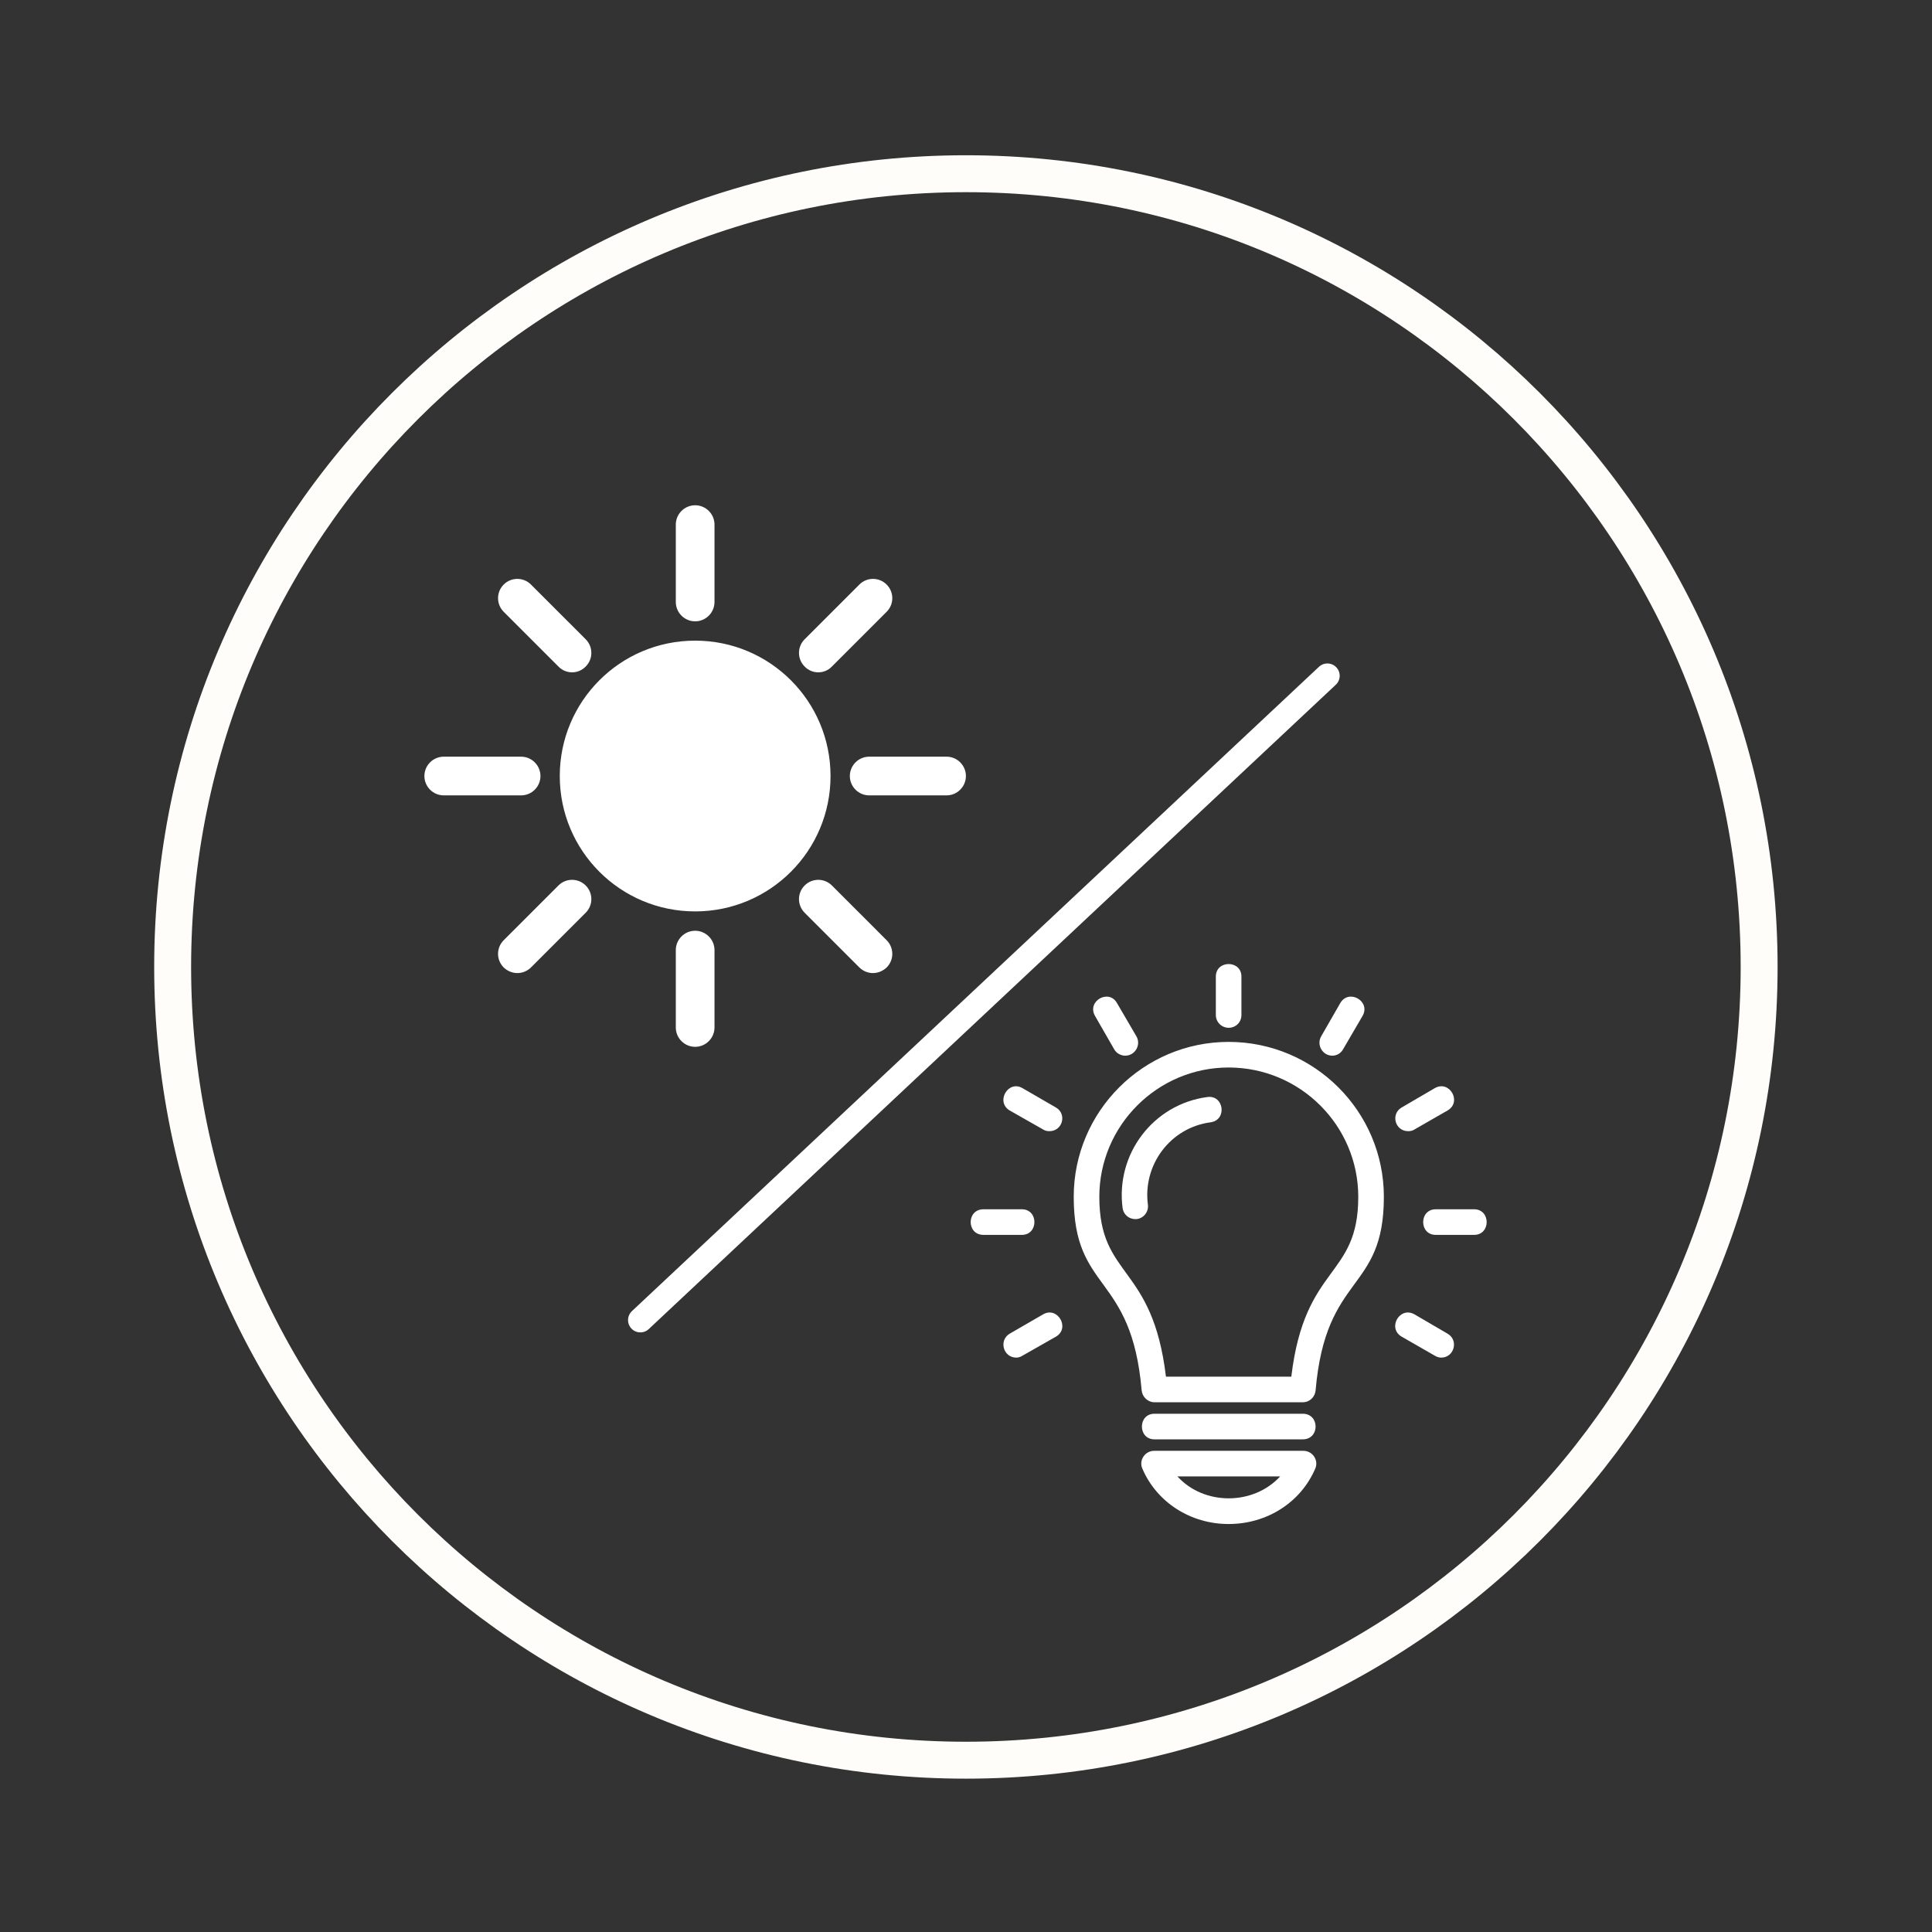 <?xml version="1.0" encoding="UTF-8" standalone="no"?>
<!DOCTYPE svg PUBLIC "-//W3C//DTD SVG 1.1//EN" "http://www.w3.org/Graphics/SVG/1.1/DTD/svg11.dtd">
<svg width="100%" height="100%" viewBox="0 0 157 157" version="1.1" xmlns="http://www.w3.org/2000/svg" xmlns:xlink="http://www.w3.org/1999/xlink" xml:space="preserve" xmlns:serif="http://www.serif.com/" style="fill-rule:evenodd;clip-rule:evenodd;">
    <rect x="0" y="0" width="157" height="157" fill="#333333" stroke="none"/>
    <g transform="matrix(1,0,0,1,-1287.67,-1961.02)">
        <g transform="matrix(2.667,0,0,2.667,0,0)">
            <g transform="matrix(0.01,0,0,-0.01,511.722,781.607)">
                <path d="M853,-12C737,-12 634,54 590,157C579,182 598,211 626,211L1081,211C1109,211 1128,182 1117,157C1073,54 970,-12 853,-12ZM569,917C549,917 533,931 530,950C508,1115 623,1267 788,1289C839,1296 849,1219 798,1212C676,1196 591,1083 607,961C610,938 592,917 569,917ZM853,1500C832,1500 814,1517 814,1539L814,1656C814,1707 892,1707 892,1656L892,1539C892,1517 875,1500 853,1500ZM1169,1415C1139,1415 1120,1448 1135,1474L1193,1575C1219,1620 1287,1581 1261,1536L1202,1435C1195,1422 1182,1415 1169,1415ZM1400,1185C1360,1185 1346,1237 1380,1257L1481,1316C1526,1342 1565,1274 1520,1248L1419,1190C1413,1186 1406,1185 1400,1185ZM1601,869L1484,869C1433,869 1433,947 1484,947L1601,947C1652,947 1652,869 1601,869ZM1501,495C1494,495 1488,497 1481,501L1380,559C1336,585 1374,652 1419,627L1520,568C1555,548 1540,495 1501,495ZM206,495C166,495 152,548 186,568L288,627C332,652 371,585 327,559L225,501C219,497 212,495 206,495ZM223,869L106,869C54,869 54,947 106,947L223,947C274,947 274,869 223,869ZM307,1185C301,1185 294,1186 288,1190L186,1248C142,1274 181,1342 225,1316L327,1257C361,1237 347,1185 307,1185ZM538,1415C525,1415 511,1422 504,1435L446,1536C420,1581 488,1620 513,1575L572,1474C587,1448 568,1415 538,1415ZM1079,359L627,359C607,359 590,375 588,395C557,755 381,692 381,985C381,1245 593,1457 853,1457C1114,1457 1326,1245 1326,985C1326,692 1149,755 1118,395C1116,375 1100,359 1079,359ZM662,437L1044,437C1085,781 1248,736 1248,985C1248,1202 1071,1379 853,1379C636,1379 459,1202 459,985C459,736 621,781 662,437ZM1079,246L627,246C576,246 576,324 627,324L1079,324C1131,324 1131,246 1079,246ZM697,133C778,44 928,44 1010,133L697,133Z" style="fill:white;"/>
            </g>
            <g>
                <g>
                    <g transform="matrix(0.75,0,0,-0.75,487.514,789.486)">
                        <clipPath id="_clip1">
                            <path d="M32.977,65.953C14.764,65.953 0,51.189 0,32.977C0,14.764 14.764,0 32.977,0C51.189,0 65.953,14.764 65.953,32.977C65.953,51.189 51.189,65.953 32.977,65.953Z" clip-rule="nonzero"/>
                        </clipPath>
                        <g clip-path="url(#_clip1)">
                            <path d="M32.977,65.953C14.764,65.953 0,51.189 0,32.977C0,14.764 14.764,0 32.977,0C51.189,0 65.953,14.764 65.953,32.977C65.953,51.189 51.189,65.953 32.977,65.953Z" style="fill:none;fill-rule:nonzero;stroke:rgb(255,253,250);stroke-width:3px;"/>
                        </g>
                    </g>
                </g>
            </g>
            <g transform="matrix(0.011,0,0,-0.011,495.747,767.187)">
                <path d="M446.8,1128.9L295.2,1280.5C274.3,1301.4 240.6,1301.4 219.7,1280.5C198.8,1259.6 198.8,1225.9 219.7,1205L371.3,1053.4C381.5,1042.7 395.4,1037.3 409.3,1037.3C422.7,1037.3 436.6,1042.7 446.8,1053.4C467.7,1074.2 467.7,1108 446.8,1128.9ZM267.9,803.7L53.6,803.7C24.1,803.7 0,779.6 0,750.1C0,720.6 24.1,696.5 53.6,696.5L267.9,696.5C297.4,696.5 321.5,720.6 321.5,750.1C321.5,779.6 297.3,803.7 267.9,803.7ZM446.8,446.9C425.9,467.8 392.2,467.8 371.3,446.9L219.7,295.3C198.8,274.4 198.8,240.7 219.7,219.8C230.4,209.6 243.8,204.3 257.7,204.3C271.1,204.3 285,209.7 295.2,219.8L446.8,371.4C467.7,392.2 467.7,426 446.8,446.9ZM750,321.5C720.5,321.5 696.4,297.4 696.4,267.9L696.4,53.6C696.4,24.1 720.5,0 750,0C779.5,0 803.6,24.1 803.6,53.6L803.6,267.9C803.6,297.4 779.5,321.5 750,321.5ZM1280.4,295.3L1128.8,446.9C1107.9,467.8 1074.2,467.8 1053.3,446.9C1032.4,426 1032.4,392.3 1053.3,371.4L1204.9,219.8C1215.1,209.6 1229,204.3 1242.4,204.3C1256.3,204.3 1269.7,209.7 1280.4,219.8C1301.3,240.6 1301.3,274.4 1280.4,295.3ZM1446.4,803.7L1232.1,803.7C1202.6,803.7 1178.5,779.6 1178.5,750.1C1178.5,720.6 1202.6,696.5 1232.1,696.5L1446.4,696.5C1475.9,696.5 1500,720.6 1500,750.1C1500,779.6 1475.9,803.7 1446.4,803.7ZM1280.4,1280.5C1259.5,1301.4 1225.8,1301.4 1204.9,1280.5L1053.3,1128.9C1032.4,1108 1032.4,1074.3 1053.3,1053.4C1063.5,1042.7 1077.4,1037.3 1090.8,1037.3C1104.7,1037.3 1118.7,1042.7 1128.8,1053.4L1280.4,1205C1301.3,1225.8 1301.3,1259.6 1280.4,1280.5ZM750,1500.1C720.5,1500.1 696.4,1476 696.4,1446.5L696.4,1232.2C696.4,1202.7 720.5,1178.6 750,1178.6C779.5,1178.6 803.6,1202.7 803.6,1232.2L803.6,1446.5C803.6,1476 779.5,1500.1 750,1500.1ZM1125,750.1C1125,542.8 957.3,375.1 750,375.1C542.7,375.1 375,542.8 375,750.1C375,957.4 542.7,1125.1 750,1125.1C957.3,1125.1 1125,957.4 1125,750.1Z" style="fill:white;fill-rule:nonzero;"/>
            </g>
            <g transform="matrix(-0.547,0.513,0.513,0.547,523.278,755.351)">
                <path d="M0.5,0.5L38.77,0.5" style="fill:none;fill-rule:nonzero;stroke:white;stroke-width:1px;stroke-linecap:round;"/>
            </g>
        </g>
    </g>
</svg>
